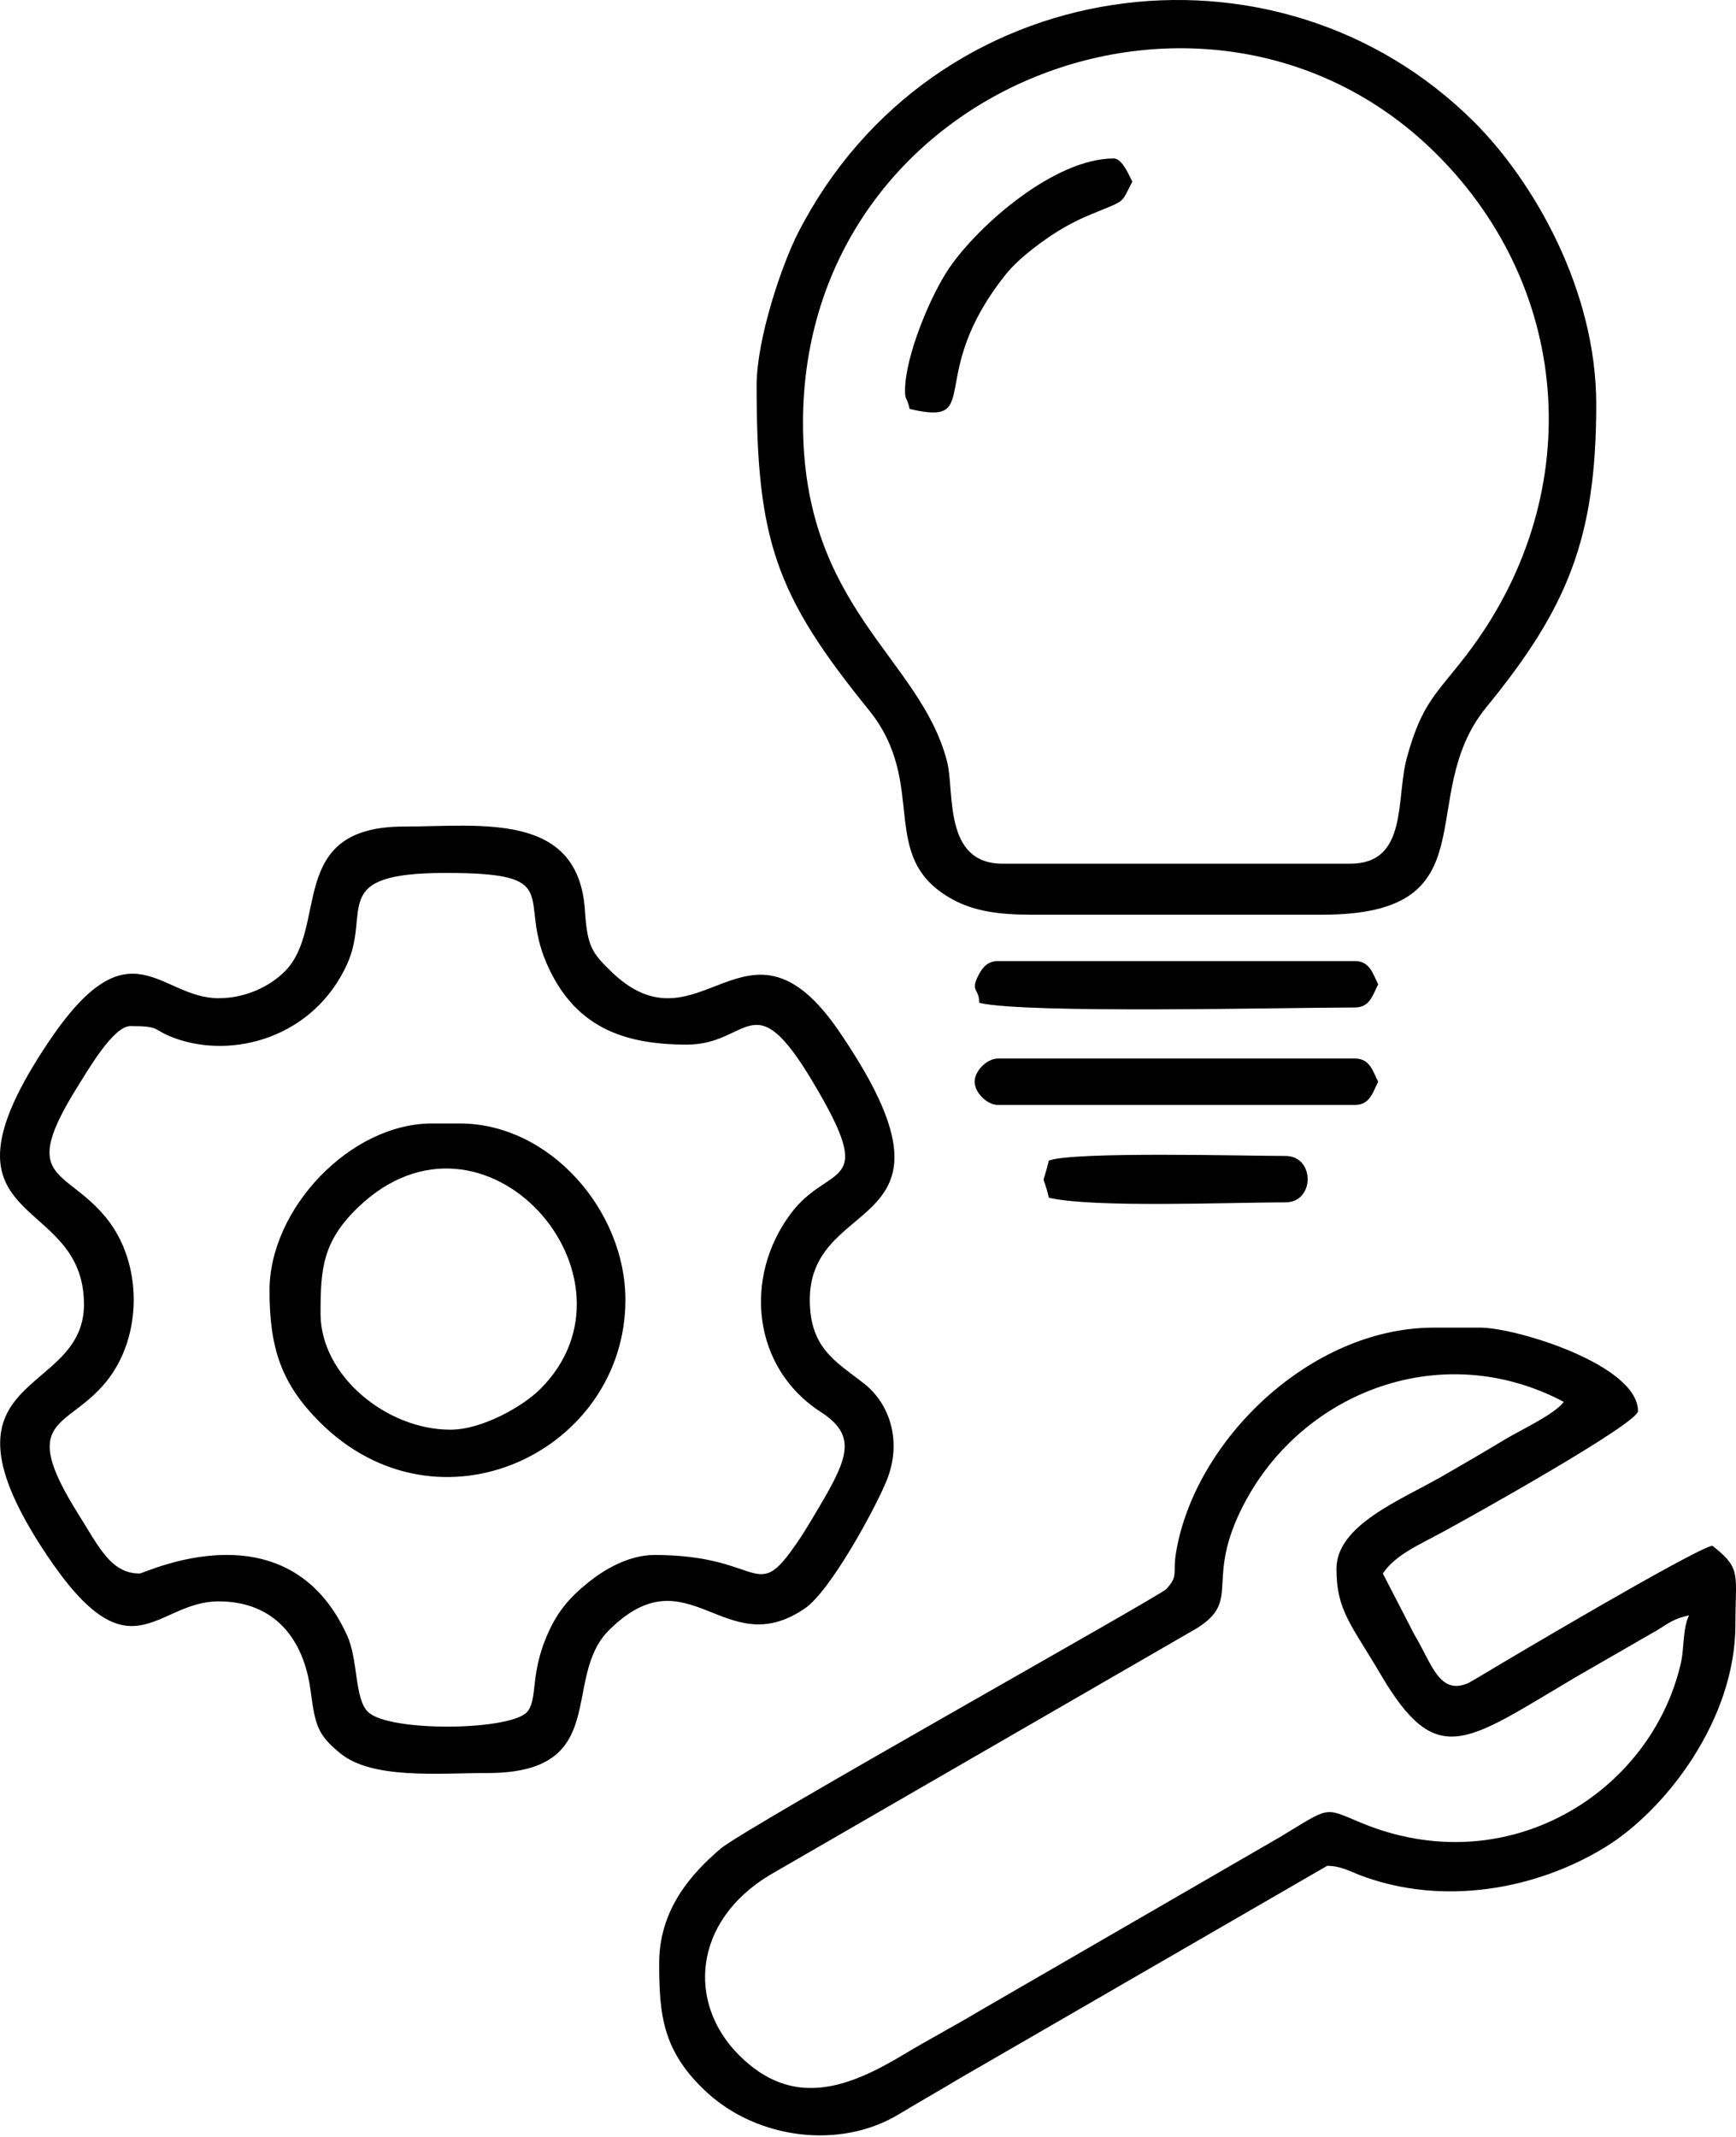 <svg width="65" height="80" viewBox="0 0 65 80" fill="none" xmlns="http://www.w3.org/2000/svg">
<path fill-rule="evenodd" clip-rule="evenodd" d="M50.04 58.734C50.04 60.294 50.6 60.822 51.677 62.655C53.797 66.266 54.837 65.249 58.972 62.802L62.057 61.024C62.515 60.742 62.66 60.606 63.241 60.471C63.004 60.964 63.062 61.707 62.938 62.252C61.823 67.126 56.421 70.51 50.958 68.237C49.543 67.648 49.839 67.622 47.922 68.775L36.7 75.268C35.714 75.86 34.831 76.316 33.832 76.916C31.752 78.167 29.678 78.948 27.669 76.936C25.718 74.982 25.945 71.919 28.838 70.185L44.801 60.963C46.529 59.886 45.062 59.215 46.575 56.311C48.767 52.106 53.988 50.066 58.551 52.481C58.207 52.951 56.932 53.535 56.325 53.902C55.541 54.376 54.783 54.815 54.026 55.251C52.441 56.163 50.04 57.09 50.04 58.734ZM24.681 73.497C24.681 75.428 24.809 76.798 26.457 78.322C28.369 80.089 31.457 80.474 33.642 79.158C34.461 78.665 35.138 78.284 35.937 77.805L49.693 69.85C50.192 69.85 50.557 70.061 50.91 70.196C54.025 71.385 57.533 70.731 60.108 69.149C62.338 67.78 64.978 64.407 64.978 60.818C64.978 58.949 65.205 58.746 64.208 57.94C64.188 57.925 64.141 57.892 64.109 57.865C63.352 58.042 56.425 62.145 55.545 62.678C55.447 62.738 55.015 62.991 54.982 63.006C53.888 63.484 53.619 62.295 52.96 61.199L51.777 58.907C52.24 58.216 53.06 57.872 54.035 57.344C55.085 56.776 61.33 53.288 61.33 52.828C61.33 51.094 56.761 49.702 55.425 49.702H53.688C49.057 49.702 44.735 53.93 44.035 58.113C43.898 58.934 44.14 58.969 43.672 59.487C43.436 59.748 27.908 68.422 26.988 69.203C25.863 70.159 24.681 71.5 24.681 73.497Z" fill="black"/>
<path fill-rule="evenodd" clip-rule="evenodd" d="M4.881 38.412C6.052 38.412 5.679 38.546 6.52 38.857C8.74 39.677 11.754 38.822 12.993 36.102C13.911 34.088 12.257 32.68 16.692 32.68C21.162 32.68 19.393 33.562 20.455 36.038C21.487 38.444 23.331 39.107 25.724 39.107C28.076 39.107 28.184 36.739 30.424 40.486C32.905 44.639 31.067 43.487 29.613 45.427C27.821 47.818 28.168 51.205 30.73 52.859C32.192 53.803 31.706 54.69 30.424 56.834C30.128 57.327 29.956 57.611 29.601 58.095C28.275 59.906 28.375 58.213 24.508 58.213C23.533 58.213 22.616 58.768 22.046 59.225C21.322 59.805 20.849 60.345 20.457 61.283C19.857 62.719 20.128 63.565 19.761 64.061C19.217 64.797 14.551 64.858 13.774 64.084C13.264 63.576 13.422 62.159 12.993 61.217C10.747 56.287 5.407 58.907 5.228 58.907C4.153 58.907 3.71 57.921 2.934 56.686C0.646 53.043 2.508 53.521 3.966 51.74C5.352 50.048 5.355 47.271 3.966 45.579C2.416 43.691 0.676 44.229 2.934 40.634C3.272 40.096 4.242 38.412 4.881 38.412ZM8.181 37.37C5.964 37.37 4.871 34.462 1.822 39.001C-2.943 46.097 3.144 44.558 3.144 48.833C3.144 52.377 -2.869 51.304 1.752 58.215C4.896 62.916 5.815 59.95 8.181 59.95C10.281 59.95 11.372 61.359 11.627 63.277C11.804 64.598 11.884 64.938 12.74 65.638C13.943 66.624 16.446 66.376 18.255 66.376C22.922 66.376 20.99 62.829 22.805 61.026C25.788 58.064 27.125 62.297 30.148 60.205C31.103 59.544 32.768 56.481 33.195 55.435C33.782 53.995 33.342 52.562 32.331 51.779C31.273 50.958 30.321 50.457 30.321 48.66C30.321 44.592 36.648 46.273 31.423 38.618C27.954 33.536 26.22 39.586 22.893 36.379C22.137 35.651 21.988 35.396 21.9 34.072C21.653 30.366 17.992 30.943 15.129 30.943C10.685 30.943 12.326 34.715 10.657 36.373C10.11 36.917 9.215 37.37 8.181 37.37Z" fill="black"/>
<path fill-rule="evenodd" clip-rule="evenodd" d="M50.561 32.333H37.535C35.301 32.333 35.75 29.624 35.459 28.502C34.451 24.605 30.066 22.788 30.066 15.832C30.066 3.127 45.364 -2.679 53.82 5.8C58.951 10.944 59.386 18.679 54.907 24.52C53.772 26 53.244 26.298 52.676 28.368C52.258 29.892 52.734 32.333 50.561 32.333ZM28.329 14.443C28.329 20.219 29.035 22.269 32.526 26.573C34.814 29.393 32.779 32.092 35.672 33.674C36.469 34.11 37.411 34.243 38.577 34.243H49.519C55.94 34.243 52.909 29.83 55.65 26.479C58.694 22.758 59.767 20.156 59.767 15.137C59.767 10.823 57.395 6.767 55.211 4.583C47.792 -2.836 34.915 -1.097 29.887 8.706C29.28 9.89 28.329 12.674 28.329 14.443Z" fill="black"/>
<path fill-rule="evenodd" clip-rule="evenodd" d="M16.865 53.523C14.468 53.523 12.002 51.493 12.002 49.181C12.002 47.523 12.069 46.485 13.406 45.2C18.138 40.65 24.412 47.848 20.218 52.012C19.572 52.654 18.046 53.523 16.865 53.523ZM10.091 48.312C10.091 50.486 10.544 51.806 11.955 53.222C16.422 57.706 23.417 54.335 23.417 48.66C23.417 45.332 20.596 42.059 17.213 42.059H16.171C13.124 42.059 10.091 45.242 10.091 48.312Z" fill="black"/>
<path fill-rule="evenodd" clip-rule="evenodd" d="M36.666 37.544C38.449 37.959 48.159 37.717 50.735 37.717C51.301 37.717 51.405 37.224 51.603 36.849C51.405 36.473 51.301 35.98 50.735 35.98H37.361C36.983 35.98 36.783 36.225 36.644 36.493C36.309 37.144 36.666 36.98 36.666 37.544Z" fill="black"/>
<path fill-rule="evenodd" clip-rule="evenodd" d="M36.492 40.496C36.492 40.901 36.956 41.365 37.361 41.365H50.735C51.301 41.365 51.405 40.872 51.603 40.496C51.405 40.121 51.301 39.628 50.735 39.628H37.361C36.956 39.628 36.492 40.091 36.492 40.496Z" fill="black"/>
<path fill-rule="evenodd" clip-rule="evenodd" d="M33.887 14.616C33.887 15.014 33.946 14.818 34.061 15.311C36.895 15.971 34.576 14.112 37.68 10.246C38.16 9.648 39.185 8.881 39.909 8.48C40.449 8.18 40.769 8.056 41.338 7.825C42.142 7.499 42.008 7.537 42.398 6.8C42.273 6.564 42.018 5.932 41.703 5.932C39.482 5.932 36.641 8.429 35.548 10.024C34.838 11.06 33.887 13.345 33.887 14.616Z" fill="black"/>
<path fill-rule="evenodd" clip-rule="evenodd" d="M39.271 43.449C39.005 44.563 39.026 43.785 39.271 44.839C40.937 45.227 46.09 45.012 48.13 45.012C49.239 45.012 49.239 43.275 48.13 43.275C46.702 43.275 40.171 43.1 39.271 43.449Z" fill="black"/>
</svg>
